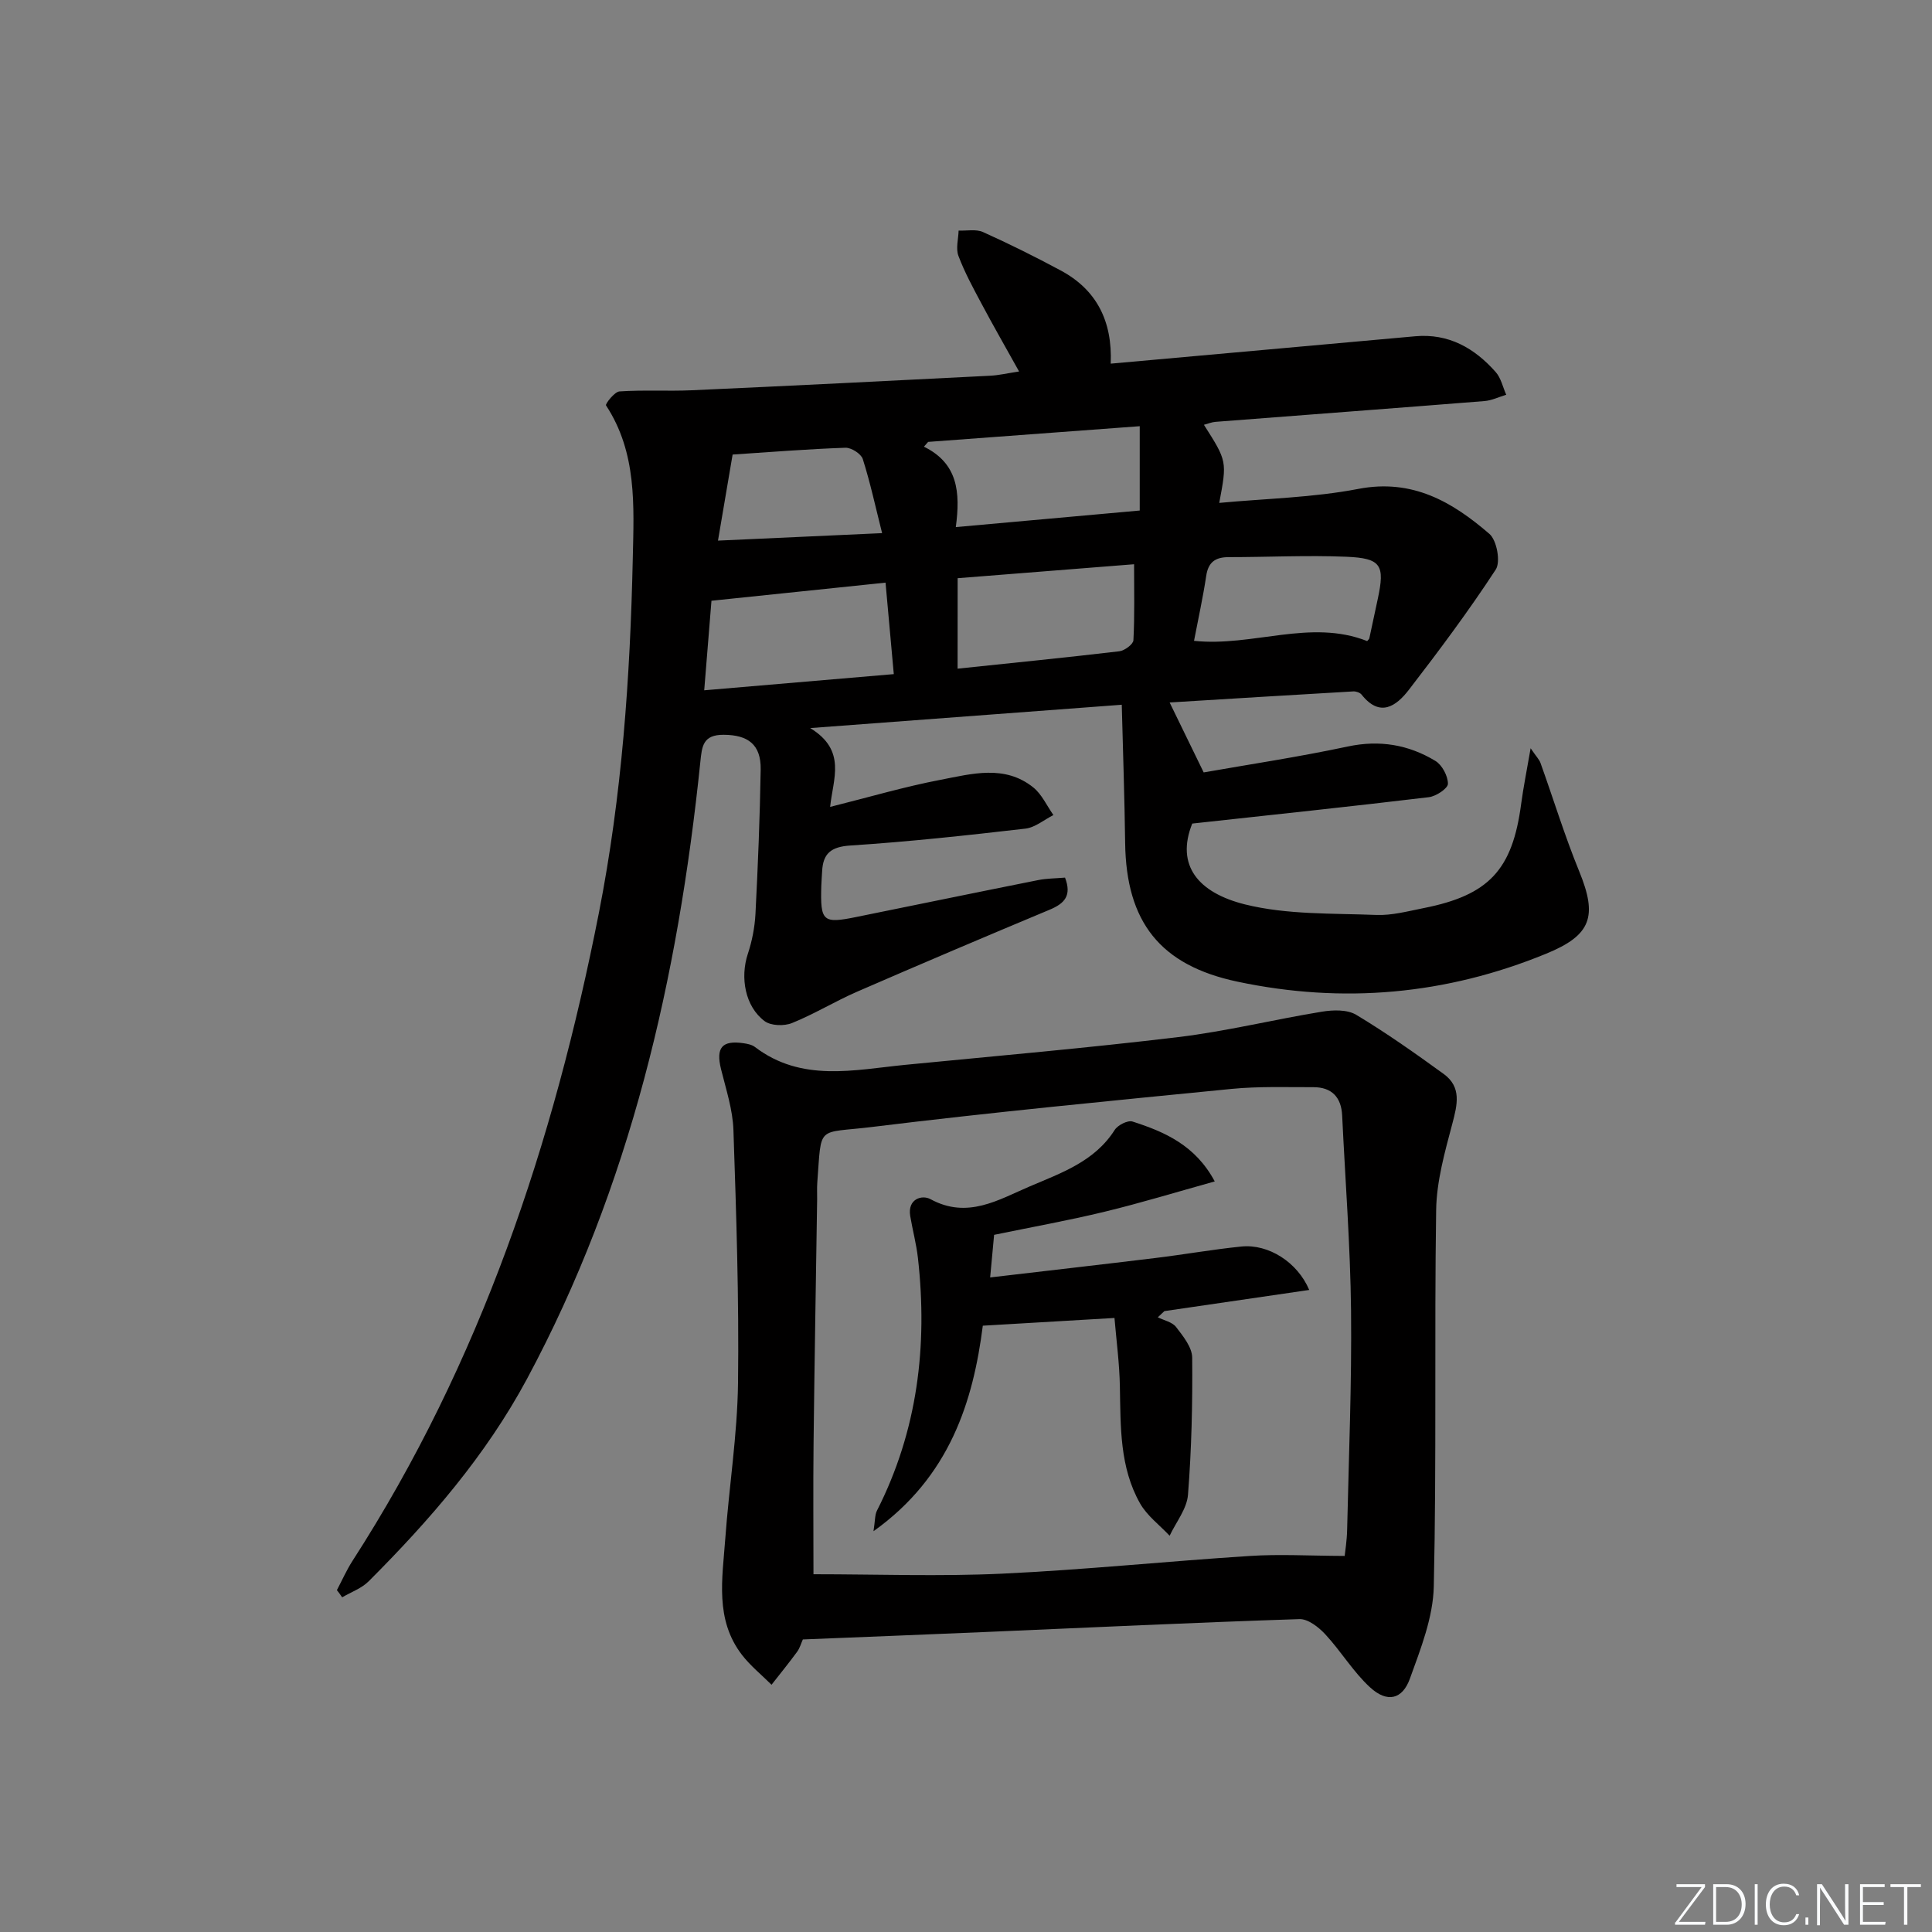 <svg enable-background="new 0 0 400 400" viewBox="0 0 400 400" xmlns="http://www.w3.org/2000/svg"><rect x="0" y="0" width="400" height="400" fill="#808080" stroke="none"/><g fill="#fafbfc"><path d="m346.9 398 5.4-7.3h-5.2v-.6h5.9v.6l-5.4 7.2h5.5l-.1.6h-6.2v-.5z"/><path d="m354.7 390.1h2.8c2.3 0 3.9 1.6 3.9 4.1s-1.6 4.3-3.9 4.3h-2.8zm.6 7.8h2c2.2 0 3.3-1.6 3.3-3.6 0-1.8-1-3.6-3.3-3.6h-2z"/><path d="m363.9 390.1v8.4h-.6v-8.4z"/><path d="m372.5 396.3c-.4 1.3-1.4 2.3-3.2 2.3-2.4 0-3.7-1.9-3.7-4.3 0-2.3 1.2-4.3 3.7-4.3 1.8 0 2.9 1 3.2 2.4h-.6c-.4-1.1-1.1-1.8-2.5-1.8-2.1 0-3 1.9-3 3.7s.9 3.7 3 3.7c1.4 0 2.1-.7 2.5-1.7z"/><path d="m373.8 398.5v-1.5h.6v1.5z"/><path d="m376.2 398.5v-8.4h1c1.3 2 4.4 6.7 4.9 7.6-.1-1.2-.1-2.4-.1-3.8v-3.8h.7v8.4h-.9c-1.2-1.9-4.4-6.8-5-7.7.1 1.1 0 2.3 0 3.9v3.9h-.6z"/><path d="m390 394.4h-4.3v3.5h4.7l-.1.6h-5.2v-8.4h5.1v.6h-4.5v3.1h4.3z"/><path d="m394.2 390.7h-2.8v-.6h6.3v.6h-2.8v7.8h-.7z"/></g><path d="m69.75 329.22c1.07-2.02 1.99-4.13 3.22-6.04 26.52-41.12 41.66-86.53 51.03-134.21 4.76-24.24 6.47-48.69 7.01-73.31.24-10.99.89-21.91-5.54-31.73-.19-.28 1.75-2.82 2.79-2.89 4.98-.34 9.99-.02 14.98-.24 20.59-.93 41.19-1.96 61.77-3.01 1.8-.09 3.59-.52 5.98-.88-2.75-4.94-5.35-9.47-7.8-14.08-1.72-3.22-3.48-6.46-4.76-9.86-.57-1.53-.01-3.48.04-5.23 1.69.07 3.61-.34 5.04.3 5.45 2.45 10.81 5.12 16.08 7.95 7.42 3.97 10.75 10.46 10.37 19.3 10.82-.97 21.05-1.89 31.28-2.81 10.59-.95 21.18-1.92 31.77-2.86 6.92-.62 12.27 2.45 16.66 7.41 1.1 1.24 1.47 3.11 2.18 4.7-1.51.45-3 1.19-4.54 1.31-18.55 1.48-37.12 2.86-55.67 4.3-.77.06-1.52.38-2.38.61 4.8 7.54 4.8 7.54 3.17 16.17 9.71-.91 19.42-1.09 28.81-2.9 11.19-2.15 19.46 2.69 27.13 9.32 1.53 1.32 2.35 5.79 1.31 7.38-5.59 8.56-11.74 16.79-17.99 24.9-2.62 3.39-5.98 5.8-9.79.99-.34-.42-1.16-.7-1.73-.66-12.71.73-25.43 1.52-38.01 2.29 2.32 4.77 4.41 9.07 7.05 14.48 9.31-1.64 19.63-3.19 29.81-5.36 6.61-1.41 12.58-.39 18.15 2.97 1.4.84 2.61 3.13 2.61 4.74 0 .97-2.46 2.6-3.96 2.78-16.11 1.93-32.24 3.63-48.98 5.46-3.47 8.68 1.26 14.33 10.93 16.74 8.71 2.16 18.07 1.82 27.17 2.18 3.25.13 6.57-.78 9.82-1.42 13.51-2.67 18.37-7.93 20.17-21.51.47-3.52 1.18-7.01 1.97-11.58 1.19 1.75 1.8 2.34 2.05 3.06 2.68 7.47 5 15.07 8 22.4 3.84 9.37 2.53 13.24-6.85 17.08-20.7 8.49-42.03 10.41-63.91 5.78-15.97-3.38-23.03-12.32-23.24-28.73-.12-9.26-.44-18.52-.7-28.6-21.65 1.62-42.23 3.16-64.51 4.83 7.6 4.63 4.72 10.5 4.13 16.32 7.97-1.99 15.37-4.18 22.91-5.62 6.42-1.23 13.23-3.16 19.14 1.58 1.78 1.43 2.81 3.79 4.18 5.73-1.93.97-3.79 2.58-5.81 2.81-12.04 1.39-24.1 2.71-36.19 3.49-4.04.26-5.72 1.63-5.89 5.4-.05 1-.14 1.99-.17 2.99-.21 7.37.31 7.83 7.31 6.4 12.54-2.54 25.06-5.13 37.61-7.63 1.75-.35 3.58-.34 5.54-.51 1.44 3.74-.11 5.36-3.17 6.64-13.33 5.57-26.63 11.22-39.88 16.98-4.57 1.99-8.86 4.63-13.47 6.49-1.63.66-4.37.58-5.68-.4-4.05-3.03-5.09-9.03-3.47-13.92.88-2.65 1.43-5.49 1.58-8.27.51-9.97.92-19.94 1.08-29.92.08-5.19-2.65-7.14-7.64-7.17-4.35-.03-4.52 2.39-4.86 5.69-4.61 44.62-14.45 87.75-35.89 127.68-8.54 15.89-20.15 29.26-32.77 41.89-1.47 1.47-3.64 2.23-5.49 3.32-.34-.53-.72-1.01-1.09-1.49zm76.05-186.3c13.58-1.16 26.24-2.24 39.25-3.35-.58-6.4-1.14-12.55-1.71-18.94-12.34 1.28-24.13 2.51-36.04 3.75-.51 6.26-.97 12.01-1.5 18.54zm52.09-33.79c13.18-1.19 25.51-2.29 38.08-3.43 0-5.91 0-11.4 0-17.46-15.2 1.13-29.51 2.19-43.81 3.25-.29.33-.58.66-.87.99 7.05 3.47 7.56 9.44 6.6 16.65zm.37 29.31c11.48-1.21 22.49-2.3 33.48-3.6 1.09-.13 2.87-1.44 2.92-2.28.27-5.06.14-10.15.14-15.74-12.44.98-24.41 1.93-36.53 2.89-.01 6.49-.01 12.42-.01 18.73zm84.8-5.71c.24-.3.4-.41.44-.55.6-2.74 1.18-5.47 1.76-8.21 1.49-6.97.71-8.4-6.49-8.7-8.11-.34-16.26.08-24.39.08-2.75 0-4.23 1.03-4.65 3.9-.66 4.41-1.63 8.77-2.52 13.43 12.17 1.28 24.1-4.6 35.85.05zm-131.38-38.62c-1.04 6.1-1.99 11.67-3.03 17.82 11.58-.53 22.26-1.02 33.98-1.55-1.4-5.57-2.47-10.53-4-15.34-.35-1.09-2.38-2.38-3.59-2.34-7.77.27-15.52.89-23.36 1.41z" fill="#010000"/><path d="m166.22 339.43c-.36.79-.62 1.79-1.19 2.56-1.7 2.32-3.52 4.55-5.29 6.82-2.06-2.05-4.36-3.9-6.12-6.18-5.64-7.31-4.06-15.81-3.46-24.05.78-10.75 2.5-21.48 2.64-32.23.22-17.46-.36-34.93-.95-52.38-.14-4.23-1.54-8.45-2.57-12.62-1.09-4.43.18-6.02 4.67-5.36.81.12 1.72.3 2.34.77 9.67 7.37 20.52 4.75 31.16 3.7 18.84-1.84 37.7-3.48 56.48-5.74 9.98-1.2 19.81-3.64 29.75-5.26 2.31-.38 5.25-.47 7.1.64 6.24 3.75 12.22 7.97 18.12 12.25 3.74 2.72 2.83 6.36 1.79 10.3-1.55 5.85-3.26 11.89-3.35 17.87-.39 25.98.1 51.97-.49 77.94-.14 6.41-2.71 12.9-4.94 19.07-1.57 4.37-4.74 5.05-8.25 1.82-3.5-3.21-6.01-7.47-9.27-10.98-1.37-1.48-3.58-3.21-5.35-3.15-21.76.71-43.52 1.75-65.27 2.68-12.46.53-24.92 1.02-37.55 1.53zm112.18-17.29c.09-.88.46-3.14.51-5.41.34-15.14.97-30.29.81-45.42-.15-13.45-1.2-26.9-1.84-40.35-.18-3.81-2.17-5.88-5.97-5.87-5.66.01-11.36-.19-16.97.36-24.8 2.45-49.61 4.83-74.34 7.87-11.66 1.43-10.47-.63-11.39 11.52-.09 1.16-.01 2.33-.03 3.5-.25 16.81-.55 33.62-.74 50.44-.1 9.26-.02 18.52-.02 27.15 13.18 0 26.15.48 39.07-.12 17.09-.8 34.13-2.57 51.2-3.66 6.16-.41 12.37-.04 19.71-.01z" fill="#010000"/><path d="m230.74 272.87c-9.42.55-17.93 1.05-27.26 1.6-1.99 15.63-6.81 31.27-22.63 42.55.35-2.24.27-3.38.71-4.25 8.41-16.54 10.53-34.09 8.49-52.3-.33-2.93-1.11-5.8-1.6-8.71-.59-3.54 2.44-4.45 4.21-3.48 7.66 4.17 14.07.11 20.54-2.65 6.5-2.78 13.42-5.14 17.58-11.68.64-1.01 2.71-2.06 3.69-1.75 6.65 2.14 13.01 4.89 17.03 12.4-7.9 2.2-15.27 4.45-22.74 6.26-7.55 1.83-15.21 3.2-22.94 4.8-.22 2.41-.49 5.22-.82 8.82 11.58-1.36 22.92-2.65 34.26-4.03 5.93-.72 11.82-1.77 17.75-2.37 5.64-.57 11.64 3.27 14.05 8.99-10.09 1.47-20.03 2.93-29.98 4.38-.46.43-.91.85-1.37 1.28 1.29.65 3 .98 3.79 2.02 1.45 1.89 3.31 4.19 3.33 6.33.09 9.47-.13 18.96-.87 28.4-.23 2.91-2.47 5.66-3.8 8.48-2.07-2.21-4.67-4.13-6.12-6.69-4.24-7.48-4.02-15.86-4.18-24.15-.08-4.77-.72-9.53-1.12-14.25z" fill="#010000"/></svg>